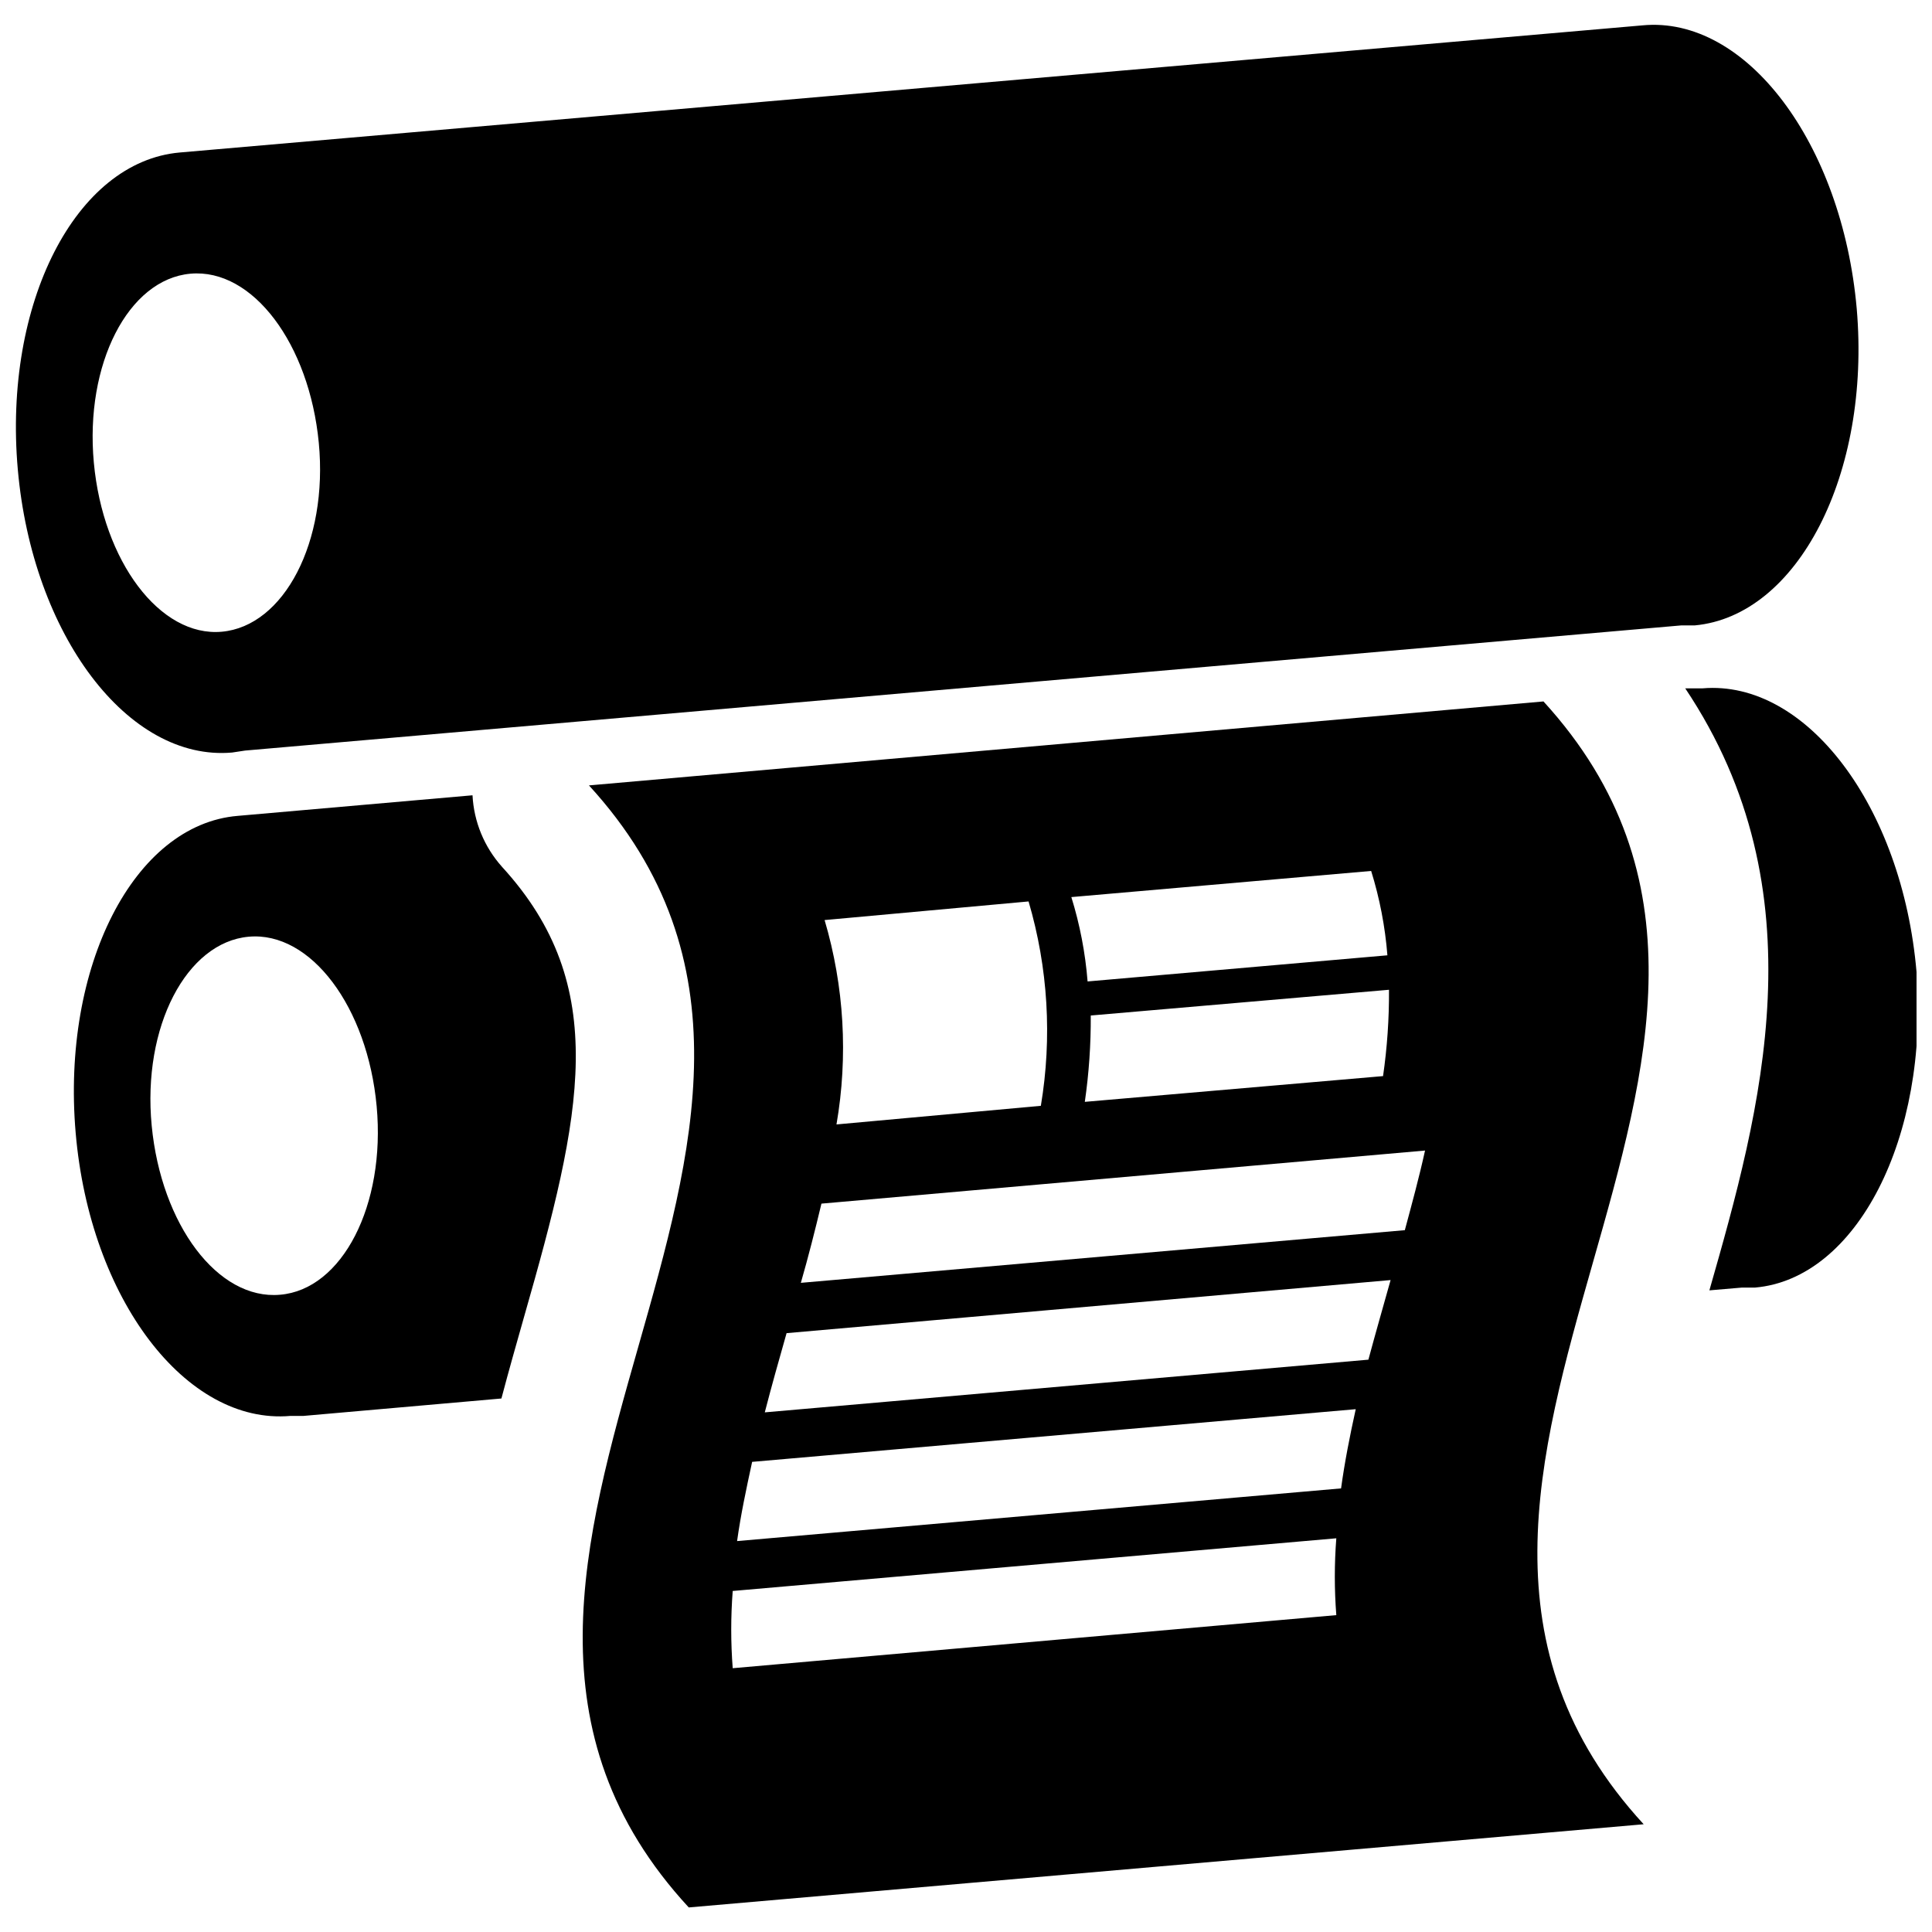 <?xml version="1.0" encoding="UTF-8"?>
<!-- Uploaded to: ICON Repo, www.iconrepo.com, Generator: ICON Repo Mixer Tools -->
<svg width="800px" height="800px" version="1.1" viewBox="144 144 512 512" xmlns="http://www.w3.org/2000/svg">
 <defs>
  <clipPath id="b">
   <path d="m148.09 150h488.91v194h-488.91z"/>
  </clipPath>
  <clipPath id="a">
   <path d="m590 326h61.902v160h-61.902z"/>
  </clipPath>
 </defs>
 <g clip-path="url(#b)">
  <path d="m636.05 225.77c-3.883-43.77-29.285-77.672-56.785-75.047l-387.62 33.691c-27.605 2.414-46.812 39.988-42.93 83.969 3.883 43.977 29.285 77.461 56.785 75.047l3.465-0.523 380.59-33.168h3.57c27.285-2.519 46.703-40.098 42.926-83.969zm-433.28 85.645c-16.375 1.469-31.488-18.684-33.902-44.816-2.414-26.137 9.133-48.598 25.609-50.066 16.48-1.469 31.488 18.578 34.008 44.816 2.519 26.242-9.234 48.598-25.715 50.066z"/>
 </g>
 <g clip-path="url(#a)">
  <path d="m651.9 401.57c-3.777-43.875-29.18-77.461-56.68-75.152h-4.617c36.105 53.949 20.047 111.89 6.402 159.54l8.605-0.734h3.465c26.977-2.309 46.184-39.781 42.824-83.652z"/>
 </g>
 <path d="m553.03 329.89-252.95 22.25c84.598 92.363-58.57 205.3 26.449 297.35l253.06-22.043c-85.125-92.574 58.043-204.98-26.555-297.56zm-45.66 44.922c2.262 7.269 3.703 14.766 4.305 22.355l-79.453 6.926v0.004c-0.602-7.59-2.047-15.09-4.305-22.359zm4.723 31.488h0.004c0.047 7.656-0.48 15.305-1.574 22.879l-79.035 6.824c1.094-7.578 1.621-15.227 1.574-22.883zm-95.516-23.406h0.004c5.168 17.574 6.281 36.094 3.254 54.16l-54.16 4.934c3.117-18.059 2.043-36.59-3.148-54.16zm-78.402 203.2c-0.523-6.812-0.523-13.656 0-20.469l159.96-13.961v0.004c-0.527 6.777-0.527 13.582 0 20.359zm161.22-47.652-160.06 13.961c0.945-6.824 2.414-13.75 3.988-20.992l159.96-13.961c-1.578 7.137-2.941 14.066-3.887 20.992zm7.242-34.113-159.96 13.961c1.785-6.926 3.777-13.961 5.773-20.992l160.07-14.066c-1.996 7.141-3.992 14.066-5.883 21.098zm9.656-34.32-160.06 13.957c1.996-6.926 3.777-13.961 5.457-20.992l159.96-14.066c-1.574 7.141-3.465 14.07-5.356 21.102z"/>
 <path d="m269.22 354.76-62.242 5.457c-27.5 2.309-46.707 39.887-42.93 83.969s29.285 77.461 56.887 75.047h3.465l52.48-4.617c1.996-7.559 4.094-14.906 6.086-21.938 15.219-53.215 23.09-87.328-5.984-119.02l0.004-0.004c-4.664-5.227-7.406-11.895-7.766-18.891zm-51.012 132.36c-16.48 1.469-31.488-18.578-34.008-44.816s9.238-48.598 25.715-50.066c16.48-1.469 31.488 18.684 33.902 44.922 2.414 26.238-9.129 48.594-25.609 49.961z"/>
</svg>
